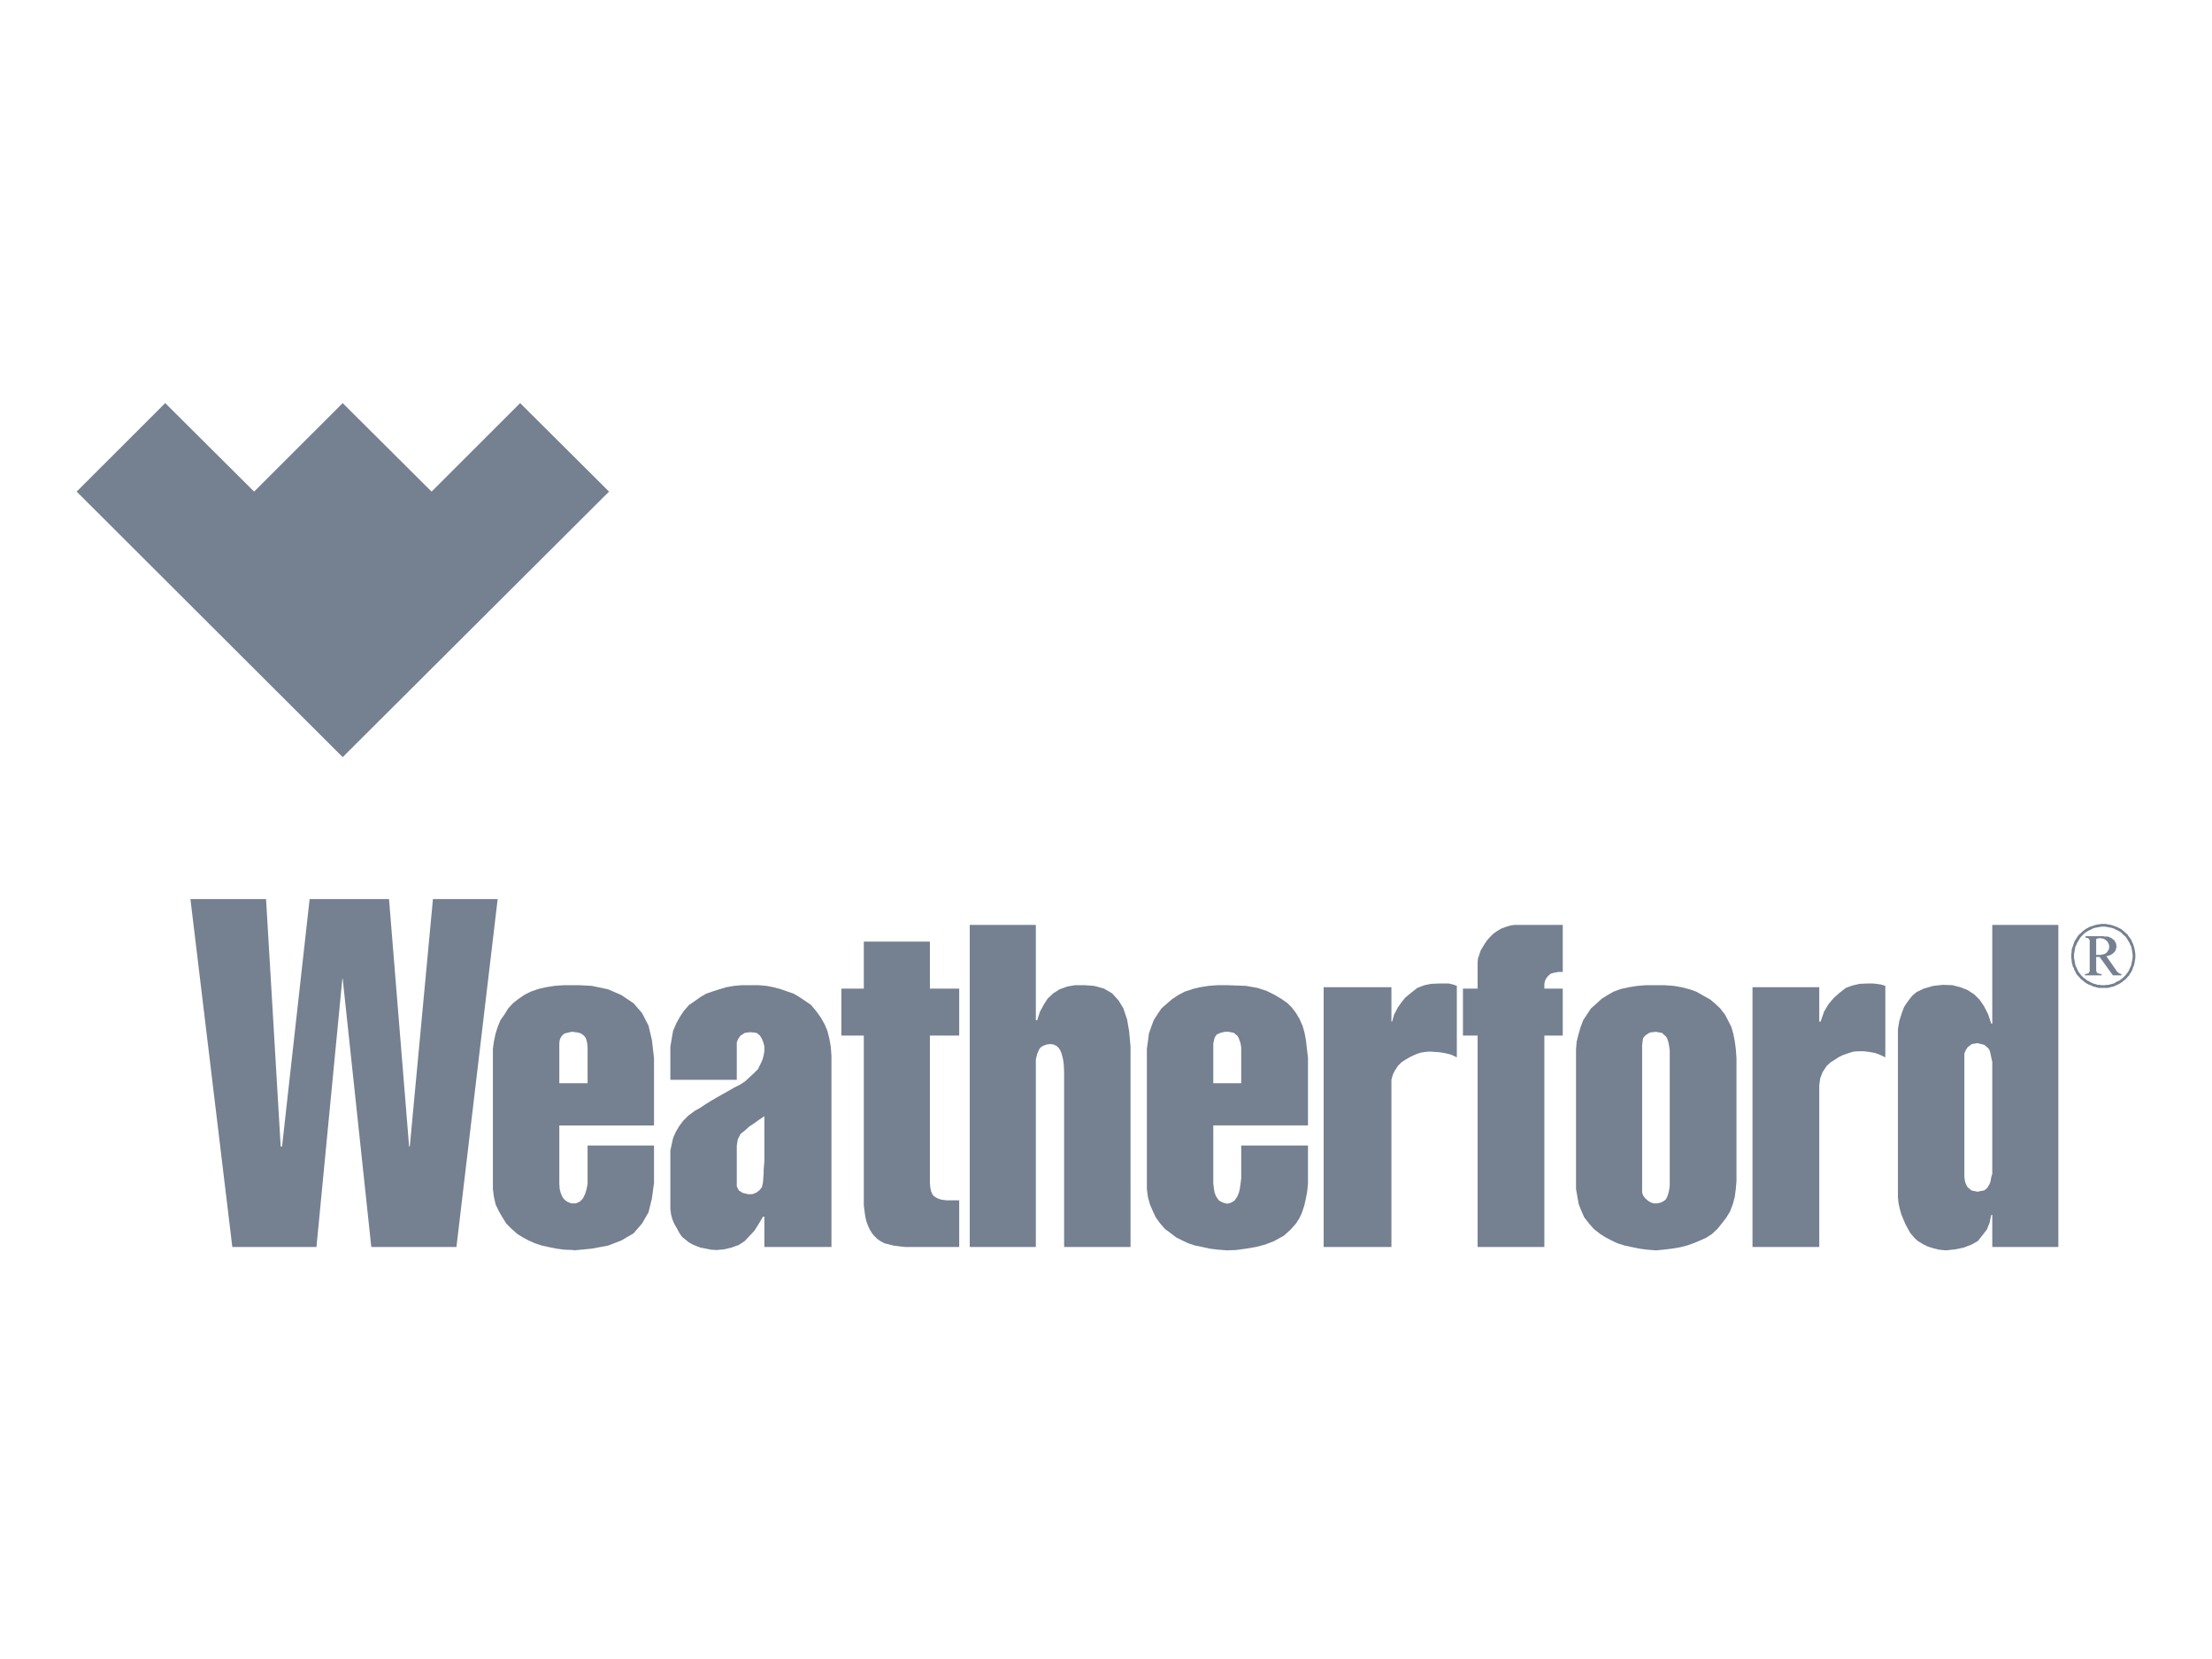 <?xml version="1.0" encoding="UTF-8"?> <svg xmlns="http://www.w3.org/2000/svg" width="400" height="300" viewBox="0 0 400 300" fill="none"><g clip-path="url(#clip0_2_13)"><mask id="mask0_2_13" style="mask-type:luminance" maskUnits="userSpaceOnUse" x="-180" y="-2434" width="2289" height="2960"><path d="M-179.566 -2433.55H2108.25V525.251H-179.566V-2433.55Z" fill="white"></path></mask><g mask="url(#mask0_2_13)"><path d="M78.043 88.899L61.969 72.894L45.954 88.899L29.876 72.894L13.861 88.899L61.969 136.912L110.133 88.899L94.058 72.894L78.043 88.899Z" fill="#041937" fill-opacity="0.55"></path><path d="M57.225 225.489H42.01L34.436 162.581H48.111L50.758 207.329H51.004L55.991 162.581H70.346L73.98 207.329H74.103L78.29 162.581H89.994L82.54 225.489H67.142L61.969 176.982H61.905L57.225 225.489Z" fill="#041937" fill-opacity="0.55"></path><path d="M103.913 186.647L104.53 186.711L105.083 186.894L105.577 187.264L105.883 187.634L106.07 188.123L106.194 188.739L106.254 189.419V195.882H103.73V203.515H118.265V191.325L117.894 188.123L117.278 185.478L116.108 183.199L114.567 181.417L112.351 179.938L109.951 178.892L106.994 178.275L104.654 178.152H103.73V186.588L103.913 186.647ZM103.73 226.042V217.61H104.097L104.837 217.3L105.39 216.747L105.824 215.884L106.07 215.025L106.254 214.102V213.116V207.146H118.265V213.915L117.894 216.687L117.278 219.209L116.108 221.241L114.567 223.027L112.351 224.32L109.951 225.243L106.994 225.795L103.79 226.106L103.73 226.042ZM103.73 195.882H101.14V189.419V188.68L101.203 188.123L101.386 187.634L101.697 187.2L102.067 186.894L102.56 186.771L103.05 186.647L103.484 186.588H103.73V178.152H102.003L100.28 178.275L98.74 178.522L97.383 178.828L95.966 179.321L94.859 179.878L93.689 180.678L92.766 181.417L91.902 182.34L91.226 183.446L90.486 184.492L89.992 185.725L89.622 186.894L89.316 188.31L89.132 189.662V191.325V213.609V215.025L89.316 216.441L89.622 217.793L90.239 219.086L90.856 220.132L91.532 221.241L92.519 222.228L93.566 223.15L94.549 223.763L95.6 224.32L96.706 224.813L97.999 225.243L99.416 225.549L100.65 225.795L102.067 225.982L103.73 226.042V217.61H103.297L102.56 217.3L102.067 216.934L101.697 216.441L101.386 215.701L101.203 214.961L101.14 214.039V213.116V203.515H103.73V195.882Z" fill="#041937" fill-opacity="0.55"></path><path d="M135.696 203.575L136.436 203.082L137.296 202.465L138.223 201.853V209.978L138.159 210.714L138.099 211.454V212.13L138.036 212.87L137.976 213.793L137.789 214.655L137.359 215.208L136.806 215.638L136.066 215.948H135.696V223.334L136.436 222.534L137.172 221.365L137.976 220.009H138.223V225.489H150.353V190.955L150.234 189.293L149.987 187.877L149.617 186.401L149.124 185.232L148.383 183.939L147.583 182.83L146.66 181.724L145.673 181.048L144.567 180.308L143.52 179.692L142.286 179.262L141.24 178.892L139.883 178.522L138.589 178.276L137.172 178.152H135.696V186.648L136.806 186.771L137.419 187.264L137.789 187.877L138.036 188.493L138.223 189.233V190.096L138.099 190.832L137.853 191.695L137.483 192.494L137.049 193.357L136.313 194.097L135.696 194.65V203.575ZM134.772 204.374L135.572 203.635L135.696 203.575V194.65L135.572 194.773L134.772 195.513L133.849 196.126L132.739 196.682L131.692 197.295L130.582 197.911L129.599 198.464L128.552 199.081L127.565 199.697L126.642 200.314L125.655 200.866L124.485 201.729L123.561 202.652L122.821 203.635L122.208 204.684L121.715 205.79L121.468 206.9L121.221 208.069V209.485V216.565V217.487V218.593L121.345 219.579L121.591 220.502L121.961 221.365L122.391 222.101L122.821 222.904L123.315 223.64L123.991 224.197L124.608 224.686L125.285 225.056L126.025 225.366L126.701 225.613L127.688 225.796L128.552 225.979L129.599 226.042L130.952 225.919L132.245 225.613L133.602 225.12L134.649 224.443L135.572 223.457L135.696 223.334V215.948H135.266L134.279 215.702L133.602 215.268L133.232 214.532V213.486V208.439V207.146L133.415 206.037L133.909 205.051L134.772 204.374ZM135.696 178.152V186.648L134.709 186.771L133.909 187.264L133.479 187.877L133.232 188.493V189.169V190.096V195.266H121.221V190.955V189.293L121.468 187.817L121.715 186.401L122.331 184.985L122.945 183.876L123.685 182.77L124.608 181.724L125.595 181.048L126.642 180.308L127.688 179.692L128.922 179.262L130.092 178.892L131.322 178.522L132.739 178.276L134.156 178.152H135.696Z" fill="#041937" fill-opacity="0.55"></path><path d="M156.207 215.824V187.263H152.143V178.768H156.207V170.273H168.154V178.768H173.455V187.263H168.154V212.869V213.855L168.218 214.655L168.341 215.331L168.588 215.947L168.894 216.317L169.511 216.687L170.188 216.934L171.175 217.057H173.455V225.489H163.597L162.551 225.365L161.567 225.242L160.64 224.996L159.904 224.813L159.224 224.443L158.611 224.009L157.994 223.397L157.624 222.904L157.254 222.287L156.947 221.611L156.637 220.748L156.454 219.889L156.33 218.962L156.207 218.039V216.934V215.824Z" fill="#041937" fill-opacity="0.55"></path><path d="M187.312 193.849V225.488H175.364V167.258H187.312V184.491H187.558L188.052 182.956L188.788 181.6L189.469 180.554L190.452 179.631L191.622 178.891L192.979 178.398L194.396 178.151H196.059L197.846 178.275L199.629 178.768L201.11 179.631L202.28 180.923L203.14 182.339L203.82 184.372L204.19 186.523L204.437 189.295V225.488H192.426V193.849L192.362 192.497L192.239 191.571L191.992 190.588L191.745 189.972L191.439 189.478L191.009 189.109L190.452 188.862L189.962 188.802L189.345 188.862L188.788 189.049L188.299 189.295L187.929 189.725L187.558 190.588L187.312 191.571V192.497V193.849Z" fill="#041937" fill-opacity="0.55"></path><path d="M222.236 186.586L223.099 186.769L223.712 187.262L223.959 187.632L224.146 188.125L224.329 188.678L224.453 189.418V195.881H221.929V203.513H236.527V191.327L236.157 188.125L235.91 186.769L235.54 185.476L234.987 184.247L234.37 183.201L233.63 182.215L232.83 181.415L231.783 180.676L230.55 179.94L229.073 179.2L227.409 178.647L225.316 178.277L221.929 178.154V186.586H222.236ZM221.929 226.104V217.672L222.606 217.485L223.223 217.115L223.712 216.439L224.023 215.703L224.206 214.963L224.329 214.041L224.453 213.114V207.144H236.527V213.917L236.404 215.333L236.157 216.686L235.847 218.042L235.417 219.334L234.987 220.257L234.37 221.24L233.383 222.349L232.153 223.459L230.366 224.441L228.766 225.058L227.163 225.487L225.316 225.797L223.529 226.044L221.929 226.104ZM221.929 195.881H219.402V189.418V188.678L219.526 188.125L219.649 187.632L220.019 187.079L220.696 186.769L221.496 186.586H221.929V178.154H220.142L218.539 178.277L216.998 178.524L215.705 178.83L214.228 179.323L213.058 179.94L211.948 180.676L211.025 181.475L210.042 182.338L209.361 183.324L208.625 184.494L208.191 185.663L207.761 186.892L207.578 188.308L207.391 189.664V191.327V213.607V215.023L207.578 216.439L207.944 217.795L208.501 219.088L208.995 220.134L209.795 221.24L210.655 222.226L211.888 223.149L212.688 223.765L213.798 224.318L214.845 224.811L216.139 225.241L217.369 225.487L218.785 225.797L220.266 225.98L221.929 226.104V217.672L221.189 217.485L220.449 217.115L219.955 216.439L219.649 215.703L219.526 215.023L219.402 214.041V213.114V203.513H221.929V195.881Z" fill="#041937" fill-opacity="0.55"></path><path d="M263.442 178.276V191.202L262.395 190.709L261.408 190.462L260.362 190.279L259.438 190.219L258.515 190.156L257.775 190.219L256.975 190.339L256.358 190.526L255.618 190.832L254.881 191.202L254.141 191.631L253.465 192.065L252.788 192.741L252.231 193.604L251.861 194.34L251.614 195.266V196.249V225.49H239.36V178.522H251.614V184.739H251.738L252.108 183.446L252.788 182.154L253.401 181.291L254.078 180.431L255.188 179.509L256.298 178.646L257.592 178.152L258.822 177.906L260.362 177.846H261.225H261.965L262.765 178.029L263.442 178.276Z" fill="#041937" fill-opacity="0.55"></path><path d="M267.199 225.489V187.263H264.549V178.768H267.199V175.63V174.831V174.091L267.259 173.351L267.506 172.611L267.753 171.875L268.123 171.259L268.493 170.643L268.923 170.026L269.416 169.473L270.033 168.857L270.71 168.367L271.45 167.934L272.25 167.628L273.05 167.381L273.85 167.258H274.96H282.597V175.753H281.857L281.121 175.877L280.44 176.06L280.011 176.429L279.64 176.859L279.394 177.352L279.27 177.905V178.768H282.597V187.263H279.27V225.489H267.199Z" fill="#041937" fill-opacity="0.55"></path><path d="M299.413 186.586L300.523 186.769L301.2 187.385L301.446 187.695L301.693 188.431L301.816 189.048L301.94 189.911V214.283L301.876 214.963L301.753 215.58L301.63 216.009L301.446 216.503L301.2 216.932L300.766 217.238L300.276 217.485L299.596 217.608H299.413V226.104L300.83 225.98L302.306 225.797L303.787 225.551L305.016 225.241L306.25 224.811L307.42 224.318L308.53 223.825L309.577 223.149L310.56 222.226L311.36 221.24L312.164 220.194L312.841 219.088L313.334 217.795L313.704 216.439L313.887 215.023L314.011 213.607V191.327L313.887 189.664L313.704 188.308L313.457 187.015L313.087 185.723L312.471 184.494L311.917 183.448L311.054 182.338L310.13 181.475L309.267 180.739L308.037 180.063L306.744 179.323L305.51 178.89L304.093 178.524L302.676 178.277L300.953 178.154H299.413V186.586ZM299.413 217.608H299.043L298.489 217.425L297.996 217.115L297.503 216.686L297.132 216.192L296.949 215.64V214.9V214.283V189.911V189.048L297.013 188.431L297.132 187.695L297.566 187.202L298.366 186.709L299.413 186.586V178.154H297.626L296.086 178.277L294.546 178.524L293.129 178.83L291.776 179.323L290.605 179.999L289.619 180.616L288.695 181.475L287.712 182.338L286.972 183.448L286.291 184.494L285.802 185.786L285.432 187.079L285.121 188.308L284.998 189.664V191.327V213.607V215.023L285.245 216.439L285.491 217.795L285.985 219.024L286.478 220.134L287.342 221.24L288.202 222.226L289.372 223.149L290.359 223.765L291.405 224.318L292.452 224.811L293.809 225.241L294.979 225.487L296.456 225.797L297.873 225.98L299.413 226.104V217.608Z" fill="#041937" fill-opacity="0.55"></path><path d="M340.928 178.276V191.202L339.881 190.709L339.017 190.402L337.971 190.219L336.984 190.096H336.124L335.201 190.156L334.584 190.339L333.844 190.585L333.167 190.832L332.427 191.202L331.874 191.572L331.074 192.065L330.333 192.741L329.593 193.851L329.163 194.956L328.98 196.249V225.49H316.906V178.522H328.98V184.739H329.223L329.84 182.953L330.64 181.601L331.627 180.431L332.674 179.509L333.784 178.646L334.954 178.216L336.307 177.906L337.724 177.846H338.647L339.264 177.906L340.128 178.029L340.928 178.276Z" fill="#041937" fill-opacity="0.55"></path><path d="M357.742 188.679L358.789 188.925L359.529 189.542L359.776 189.911L359.959 190.588L360.082 191.204L360.269 192.063V212.256L360.082 212.868L359.959 213.608L359.776 214.101L359.342 214.841L358.789 215.27L357.742 215.453V224.319L358.419 223.456L359.282 222.35L359.776 221.117L360.082 219.701H360.269V225.488H372.217V167.257H360.269V185.107H360.082L359.529 183.448L358.789 181.969L357.989 180.8L357.742 180.553V188.679ZM357.682 188.619L357.742 188.679V180.553L357.002 179.813L355.772 179.014L354.478 178.521L353.062 178.151L351.338 178.091L349.611 178.274L347.888 178.767L346.595 179.384L345.854 180L345.301 180.676L344.808 181.353L344.314 182.092L343.884 183.262L343.454 184.618L343.208 186.093V188.555V214.407V215.517V216.563L343.331 217.673L343.574 218.719L343.821 219.578L344.191 220.501L344.561 221.364L345.054 222.286L345.484 223.026L346.224 223.889L346.841 224.442L347.765 224.995L348.505 225.365L349.611 225.735L350.658 225.981L351.892 226.104L353.555 225.921L355.095 225.611L356.512 225.058L357.619 224.442L357.742 224.319V215.453L357.682 215.517L356.512 215.27L355.772 214.654L355.465 214.038L355.338 213.608L355.219 212.868V212.256V192.063V191.204V190.524L355.465 189.911L355.832 189.355L356.572 188.802L357.682 188.619Z" fill="#041937" fill-opacity="0.55"></path><path d="M380.348 167.073H380.718L381.088 167.137L381.395 167.196L381.765 167.256L382.135 167.379L382.505 167.503L382.811 167.626L383.182 167.813L383.552 167.996L383.858 168.242L384.168 168.489L384.411 168.735L384.722 168.982L384.905 169.288L385.152 169.598L385.398 169.965L385.522 170.275L385.705 170.644L385.828 171.014L385.952 171.38L386.015 171.75L386.075 172.12L386.139 172.49V172.86V173.23L386.075 173.6L386.015 173.966L385.952 174.336L385.828 174.705L385.705 175.015L385.585 175.382L385.398 175.751L385.152 176.121L384.968 176.431L384.722 176.674L384.475 176.984L384.168 177.231L383.858 177.477L383.552 177.72L383.241 177.907L382.875 178.09L382.565 178.213L382.195 178.4L381.825 178.46L381.458 178.583L381.088 178.647H380.718H380.348V178.154H380.654L381.025 178.09H381.331L381.701 177.967L382.011 177.907L382.382 177.784L382.628 177.601L382.995 177.414L383.305 177.291L383.611 177.044L383.858 176.861L384.105 176.614L384.352 176.368L384.535 176.121L384.782 175.815L384.968 175.505L385.092 175.198L385.275 174.829L385.398 174.522L385.458 174.212L385.522 173.906L385.585 173.536L385.645 173.23V172.86V172.55L385.585 172.184L385.522 171.814L385.458 171.504L385.398 171.197L385.215 170.828L385.092 170.521L384.905 170.211L384.722 169.905L384.535 169.598L384.352 169.352L384.041 169.105L383.798 168.859L383.552 168.612L383.241 168.425L382.935 168.242L382.628 168.119L382.318 167.936L381.948 167.813L381.701 167.749L381.331 167.689L381.025 167.626L380.654 167.566H380.348V167.073ZM380.348 173.966L382.071 176.368H383.611V176.121H383.552H383.488L383.428 176.061H383.365H383.305L383.241 175.998H383.182L383.118 175.938L383.058 175.875L382.995 175.815L382.935 175.751L382.811 175.692L382.752 175.568L382.688 175.505L382.628 175.382L380.901 172.92L381.148 172.86L381.331 172.796L381.578 172.737L381.765 172.613L381.888 172.55L382.071 172.43L382.195 172.307L382.318 172.184L382.382 172.12L382.505 171.997L382.565 171.814L382.628 171.691V171.567L382.688 171.444V171.321L382.752 171.134L382.688 170.951V170.768L382.628 170.581L382.565 170.398L382.441 170.275L382.382 170.088L382.258 169.965L382.071 169.845L381.948 169.722L381.765 169.598L381.578 169.535L381.331 169.412L381.088 169.352H380.841H380.595L380.348 169.288V169.722L380.408 169.781L380.531 169.845L380.718 169.905L380.841 170.028L380.901 170.088L381.025 170.211L381.148 170.334L381.211 170.458L381.271 170.644L381.331 170.768L381.395 170.891V171.074V171.197V171.321V171.444V171.504L381.331 171.627V171.691L381.271 171.814L381.211 171.874L381.148 171.997L381.088 172.06L381.025 172.184L380.965 172.243L380.901 172.307L380.778 172.367L380.718 172.43L380.595 172.49L380.471 172.55H380.348V173.966ZM380.348 178.647H379.978H379.608L379.238 178.583L378.868 178.46L378.501 178.4L378.191 178.213L377.821 178.09L377.451 177.907L377.144 177.72L376.838 177.477L376.527 177.231L376.221 176.984L375.974 176.674L375.727 176.431L375.481 176.121L375.298 175.751L375.111 175.382L374.987 175.015L374.804 174.705L374.741 174.336L374.621 173.966V173.6L374.557 173.23V172.86V172.49L374.621 172.12V171.75L374.741 171.38L374.868 171.014L374.987 170.644L375.111 170.275L375.298 169.965L375.544 169.598L375.727 169.288L375.974 168.982L376.284 168.735L376.527 168.489L376.838 168.242L377.144 167.996L377.514 167.813L377.821 167.626L378.191 167.503L378.561 167.379L378.931 167.256L379.238 167.196L379.608 167.137L379.978 167.073H380.348V167.566H379.978L379.671 167.626L379.361 167.689L378.995 167.749L378.684 167.813L378.378 167.936L378.068 168.119L377.761 168.242L377.451 168.425L377.144 168.612L376.838 168.859L376.591 169.105L376.344 169.352L376.157 169.598L375.974 169.905L375.791 170.211L375.604 170.521L375.481 170.828L375.298 171.197L375.234 171.504L375.174 171.814L375.111 172.184L375.051 172.55V172.86V173.23L375.111 173.536L375.174 173.906L375.234 174.212L375.298 174.522L375.421 174.829L375.604 175.198L375.727 175.505L375.914 175.815L376.157 176.121L376.344 176.368L376.591 176.614L376.838 176.861L377.144 177.044L377.391 177.291L377.698 177.414L378.008 177.601L378.378 177.784L378.684 177.907L378.995 177.967L379.301 178.09H379.671L379.978 178.154H380.348V178.647ZM380.348 169.288H380.284H377.144V169.598H377.208H377.331H377.391H377.451H377.514L377.578 169.658L377.638 169.722H377.698V169.781H377.761V169.845H377.821V169.905V169.965L377.884 170.028V170.088V170.151V170.211V170.334V170.458V170.581V170.704V174.952V175.135V175.258V175.382V175.505V175.568V175.628L377.821 175.692V175.751V175.815H377.761V175.875L377.698 175.938L377.638 175.998H377.578H377.514V176.061H377.451H377.391L377.331 176.121H377.208H377.144H377.021V176.368H380.041V176.121H379.918H379.795H379.671L379.608 176.061H379.484L379.425 175.998H379.361H379.301L379.238 175.938V175.875H379.178V175.815L379.114 175.751V175.692V175.628L379.055 175.568V173.043H379.671L380.348 173.966V172.55L380.225 172.613H380.041L379.918 172.673H379.731H379.484H379.301H379.055V169.781H379.178L379.238 169.722H379.361H379.425L379.484 169.658H379.608H379.671H379.795H379.918L380.101 169.722H380.284H380.348V169.288Z" fill="#041937" fill-opacity="0.55"></path></g></g><defs><clipPath id="clip0_2_13"><rect width="376" height="157" fill="white" transform="translate(12 71)"></rect></clipPath></defs></svg> 